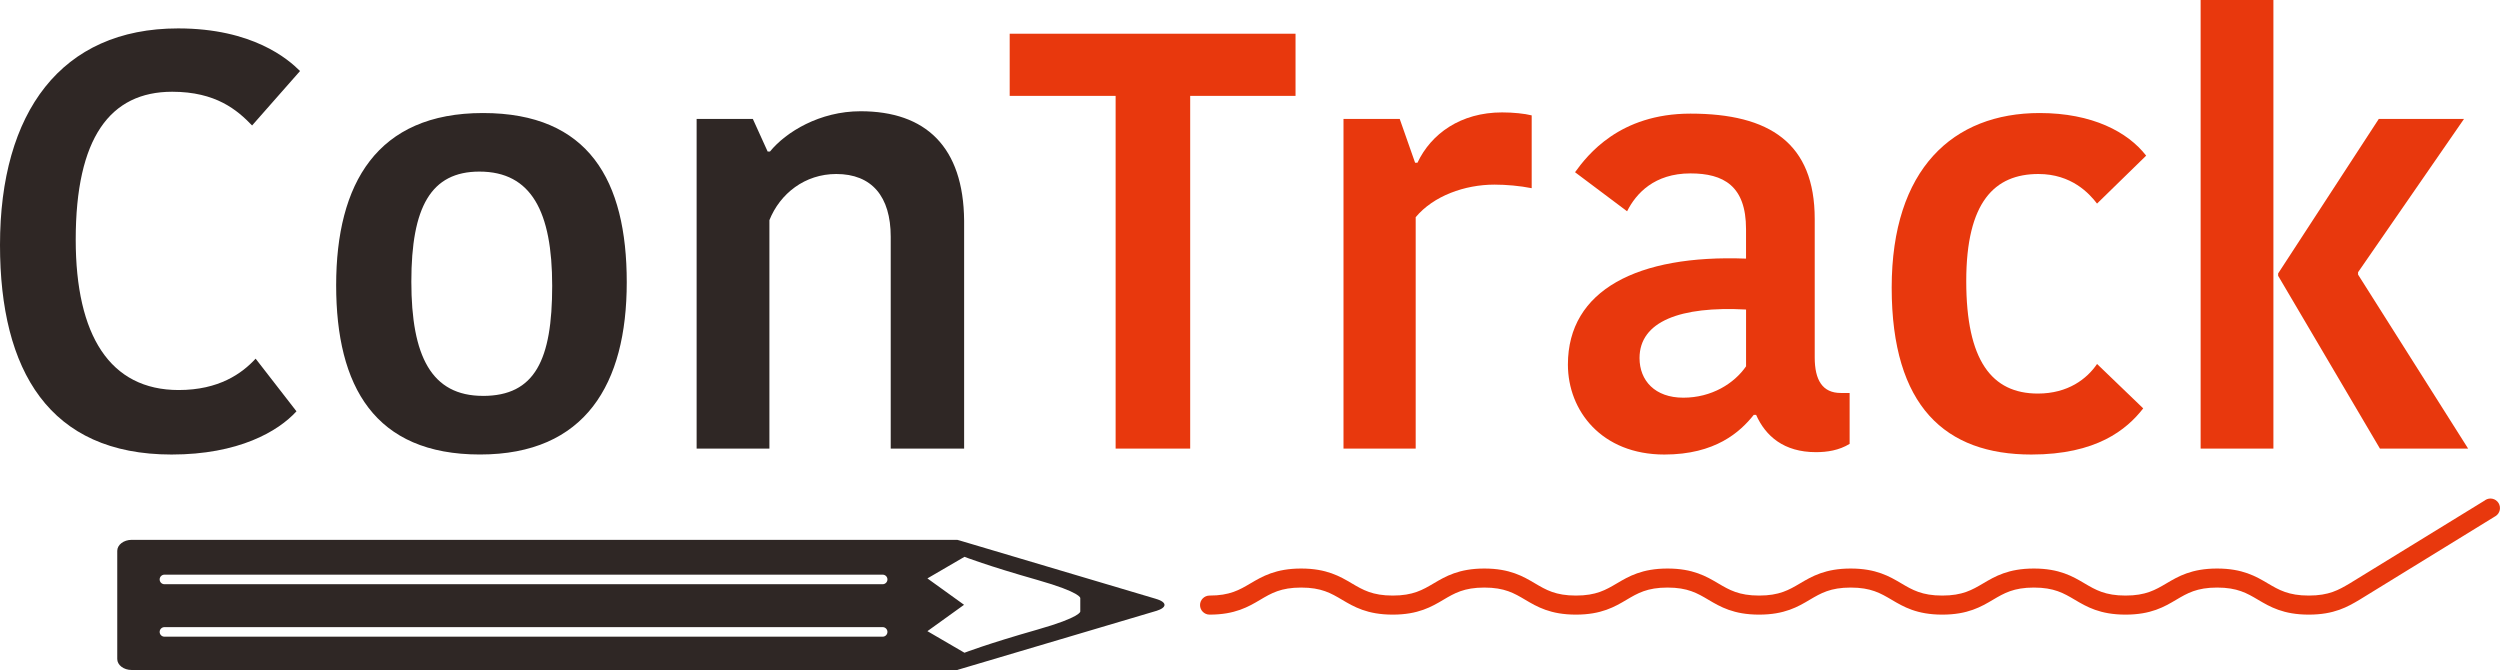 <?xml version="1.0" encoding="UTF-8"?>
<svg id="_レイヤー_1" data-name="レイヤー 1" xmlns="http://www.w3.org/2000/svg" viewBox="0 0 800 214.4">
  <defs>
    <style>
      .cls-1 {
        fill: #2f2725;
      }

      .cls-2 {
        fill: #e8380d;
      }
    </style>
  </defs>
  <path class="cls-1" d="m306.8,172.87l63,18.73c3.79,1.09,3.79,2.85,0,3.95l-63.13,18.73-.33.12H42.14c-2.55,0-4.62-1.58-4.62-3.52v-34.6c0-1.95,2.07-3.53,4.62-3.53h264.19l.47.13Zm38.89,20.65v-2.14s.31-1.8-13.67-5.78c-16.23-4.61-23.39-7.42-23.39-7.42l-11.86,6.91,11.68,8.41v.07l-11.68,8.4,11.86,6.91s7.17-2.8,23.39-7.42c13.98-3.98,13.67-5.78,13.67-5.78v-2.18Zm-61.71-8.1c0-.85-.68-1.53-1.53-1.53H52.62c-.84,0-1.53.68-1.53,1.53s.68,1.53,1.53,1.53h229.83c.84,0,1.53-.69,1.53-1.53Zm0,16.79c0-.84-.68-1.53-1.53-1.53H52.62c-.84,0-1.53.69-1.53,1.53s.68,1.53,1.53,1.53h229.83c.84,0,1.53-.68,1.53-1.53Z"/>
  <g>
    <path class="cls-1" d="m57,9.09c23.86,0,35.23,9.85,39.01,13.64l-15.34,17.42c-4.73-4.92-11.55-10.79-25.57-10.79-19.89,0-30.87,14.77-30.87,47.34,0,30.68,10.98,48.11,32.95,48.11,12.88,0,20.26-5.3,24.62-10.04l13.07,16.85c-5.87,6.44-18.56,13.83-39.96,13.83C15.72,145.45,0,118.55,0,78.4,0,35.98,19.51,9.09,57,9.09Z"/>
    <path class="cls-1" d="m107.57,91.28c0-32.57,13.07-55.11,46.97-55.11s46.02,21.59,46.02,54.16-13.26,55.11-46.97,55.11-46.02-21.78-46.02-54.17Zm46.97,35.41c16.67,0,22.16-11.55,22.16-35.23s-6.63-36.55-23.29-36.55c-15.53,0-21.78,11.36-21.78,35.22s6.44,36.55,22.91,36.55Z"/>
    <path class="cls-1" d="m308.51,143.55h-23.48v-67.8c0-12.88-6.06-20.07-17.42-20.07-10.04,0-17.99,6.25-21.4,14.77v73.1h-23.29V38.06h17.99l4.73,10.42h.76c5.11-6.25,15.91-12.88,28.98-12.88,20.83,0,32.95,11.37,33.14,35.04v72.91Z"/>
    <path class="cls-2" d="m357,30.68h-33.9V10.79h91.47v19.89h-33.71v112.87h-23.86V30.68Z"/>
    <path class="cls-2" d="m490.14,60.22c-3.79-.76-8.14-1.14-11.93-1.14-9.47,0-19.51,3.6-25.19,10.42v74.05h-23.1V38.06h17.99l4.92,14.01h.76c4.36-9.28,13.83-16.1,27.08-16.1,3.6,0,7.2.38,9.47.95v23.3Z"/>
    <path class="cls-2" d="m580.71,70.07v44.32c0,7.2,2.46,11.36,8.33,11.36h2.84v16.29c-3.41,2.08-7.2,2.65-10.79,2.65-10.23,0-16.1-5.11-19.13-11.93h-.76c-4.36,5.49-12.31,12.69-28.6,12.69-20.08,0-30.87-14.01-30.87-28.79,0-23.87,22.35-35.23,57-33.9v-9.47c0-13.82-7.2-17.8-17.8-17.8-11.55,0-17.42,6.44-20.26,12.12l-16.66-12.5c3.98-5.49,14.2-18.75,36.93-18.75,25.38,0,39.77,9.47,39.77,33.71Zm-21.97,28.98c-21.02-1.14-34.09,3.79-34.09,15.53,0,7.2,4.93,12.68,14.01,12.68s16.29-4.55,20.08-10.04v-18.18Z"/>
    <path class="cls-2" d="m652.68,36.17c16.86,0,28.22,6.06,34.09,13.64l-15.72,15.34c-2.46-3.22-8.14-9.47-18.75-9.47-14.01,0-23.1,8.9-23.1,34.28s8.14,35.98,22.92,35.98c9.66,0,15.72-4.73,18.94-9.47l14.77,14.21c-5.3,6.81-14.96,14.77-35.79,14.77-27.46,0-44.7-15.35-44.7-53.41s19.7-55.87,47.34-55.87Z"/>
    <path class="cls-2" d="m727.49,143.55h-23.29V0h23.29v143.55Zm1.52-56.06l32.2-49.43h27.27l-33.9,49.05v.76l35.22,55.68h-28.22l-32.58-55.3v-.76Z"/>
  </g>
  <path class="cls-2" d="m795.19,160.11l-43.26,26.57c-3.55,2.09-6.62,3.9-13.12,3.9s-9.57-1.81-13.12-3.9c-3.77-2.23-8.05-4.75-16.22-4.75s-12.44,2.52-16.21,4.75c-3.55,2.09-6.61,3.9-13.1,3.9s-9.56-1.81-13.11-3.9c-3.77-2.23-8.05-4.75-16.22-4.75s-12.44,2.52-16.21,4.75c-3.55,2.09-6.61,3.9-13.1,3.9s-9.56-1.81-13.1-3.9c-3.77-2.23-8.05-4.75-16.2-4.75s-12.43,2.52-16.2,4.75c-3.54,2.09-6.61,3.9-13.1,3.9s-9.55-1.81-13.1-3.9c-3.77-2.23-8.05-4.75-16.21-4.75s-12.44,2.52-16.21,4.75c-3.55,2.09-6.61,3.9-13.1,3.9s-9.56-1.81-13.1-3.9c-3.77-2.23-8.05-4.75-16.21-4.75s-12.44,2.52-16.21,4.75c-3.55,2.09-6.61,3.9-13.1,3.9s-9.55-1.81-13.1-3.9c-3.77-2.23-8.05-4.75-16.21-4.75s-12.44,2.53-16.21,4.75c-3.54,2.09-6.61,3.9-13.1,3.9-1.69,0-3.05,1.37-3.05,3.05s1.37,3.05,3.05,3.05c8.16,0,12.44-2.52,16.21-4.75,3.54-2.1,6.61-3.91,13.1-3.91s9.55,1.81,13.1,3.91c3.77,2.23,8.05,4.75,16.2,4.75s12.44-2.52,16.21-4.75c3.54-2.1,6.61-3.91,13.1-3.91s9.56,1.81,13.1,3.91c3.77,2.23,8.05,4.75,16.21,4.75s12.44-2.52,16.21-4.75c3.54-2.1,6.61-3.91,13.1-3.91s9.55,1.81,13.1,3.91c3.77,2.23,8.05,4.75,16.21,4.75s12.44-2.52,16.21-4.76c3.54-2.09,6.61-3.9,13.1-3.9s9.55,1.81,13.1,3.9c3.77,2.23,8.05,4.76,16.21,4.76s12.44-2.52,16.21-4.75c3.55-2.1,6.61-3.91,13.1-3.91s9.56,1.81,13.11,3.91c3.77,2.23,8.05,4.75,16.22,4.75s12.44-2.52,16.21-4.75c3.55-2.1,6.61-3.91,13.1-3.91s9.56,1.81,13.11,3.91c3.78,2.23,8.05,4.75,16.22,4.75s12.45-2.52,16.22-4.75l43.45-26.72.1-.05c1.42-.91,1.84-2.79.93-4.22-.91-1.42-2.79-1.84-4.22-.92l-.1.08Z"/>
</svg>